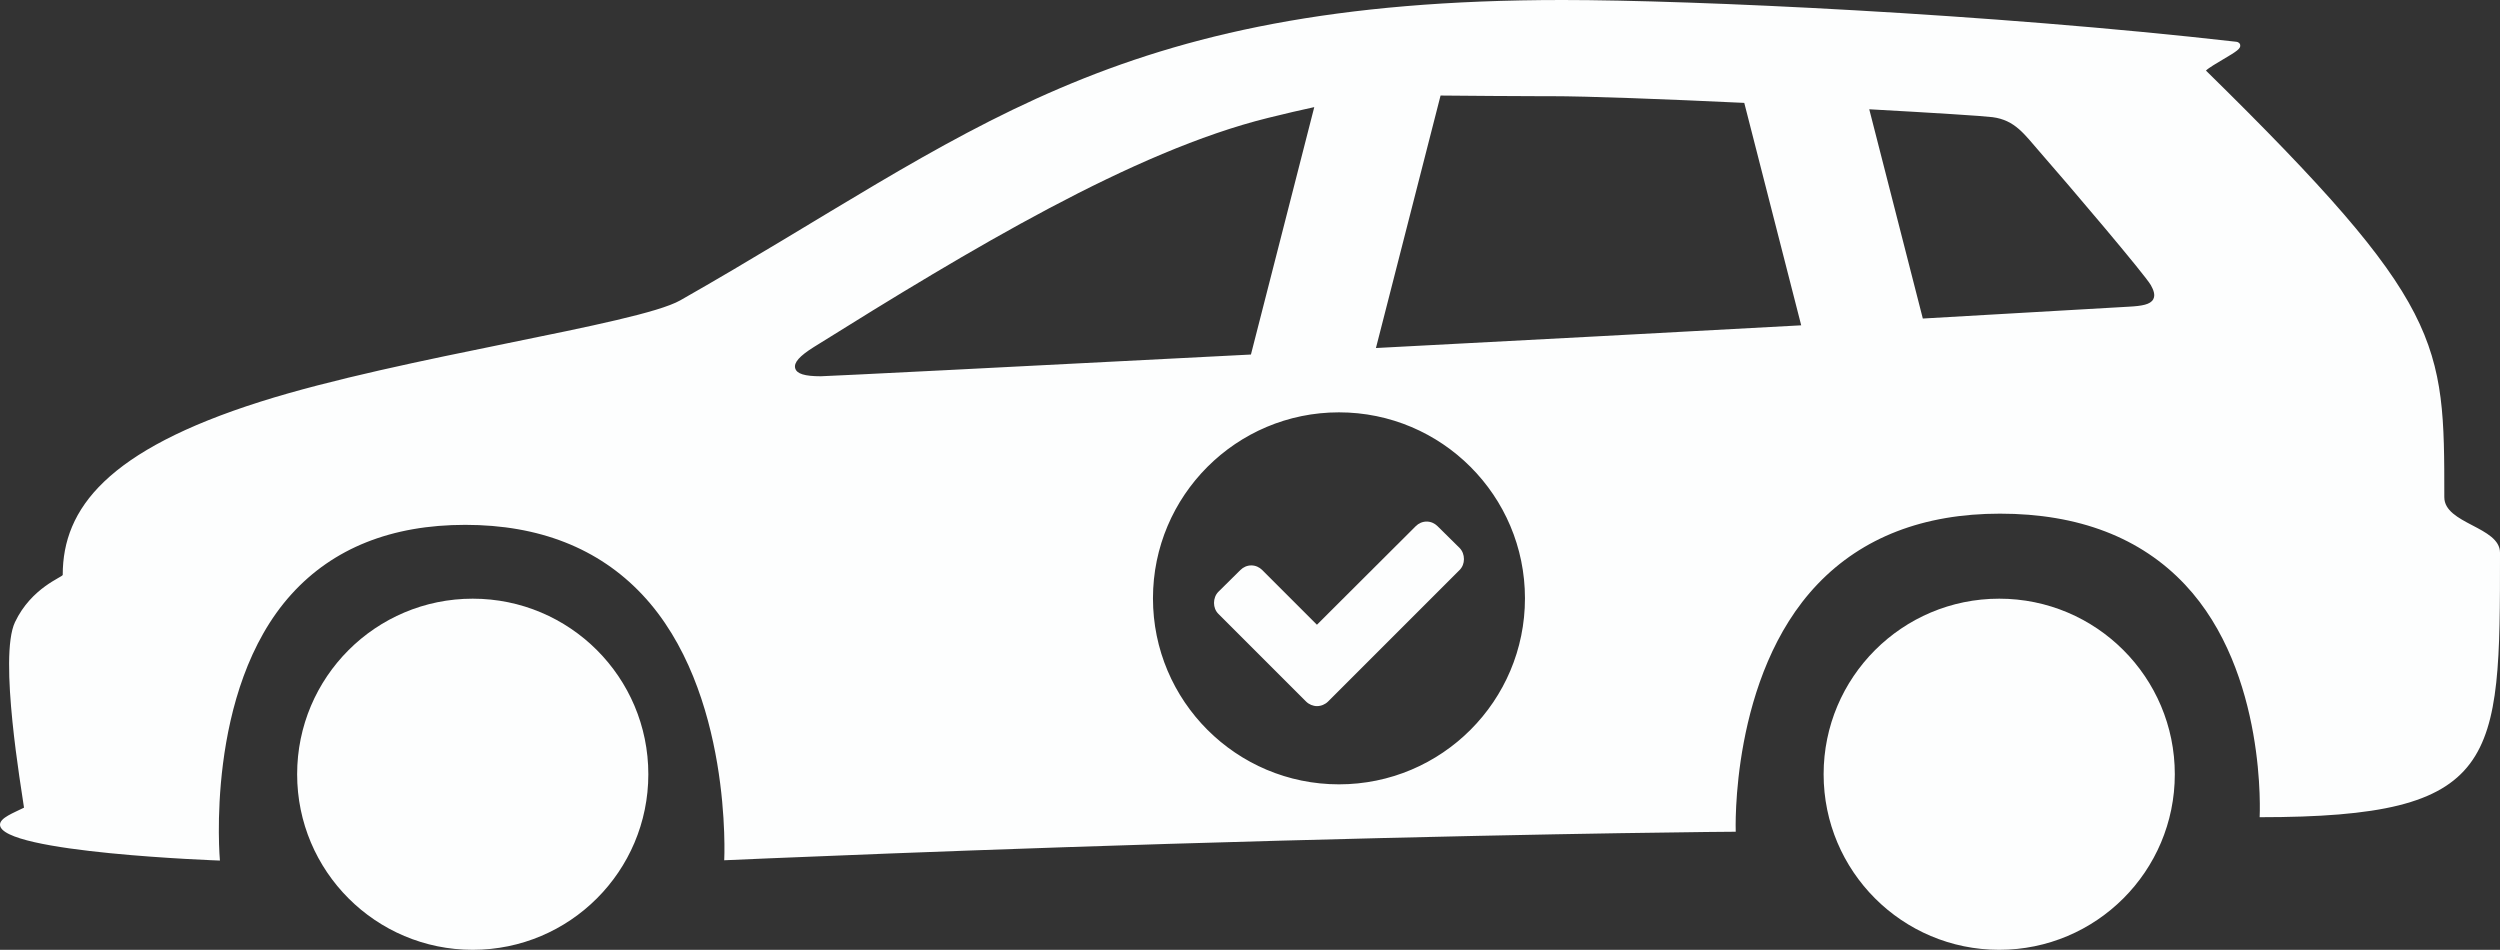 <?xml version="1.0" encoding="utf-8"?>
<!-- Generator: Adobe Illustrator 15.0.2, SVG Export Plug-In  -->
<!DOCTYPE svg PUBLIC "-//W3C//DTD SVG 1.1//EN" "http://www.w3.org/Graphics/SVG/1.1/DTD/svg11.dtd">
<svg version="1.1"
	 xmlns="http://www.w3.org/2000/svg" xmlns:xlink="http://www.w3.org/1999/xlink" xmlns:a="http://ns.adobe.com/AdobeSVGViewerExtensions/3.0/"
	 x="0px" y="0px" width="837px" height="318px" viewBox="0 0 837 318" overflow="visible" enable-background="new 0 0 837 318"
	 xml:space="preserve">
<rect x="0" y="0" width="837" height="318" fill="#333333" stroke="none"/>
<defs>
</defs>
<path fill="none" d="M440.018,35.86c-4.482,0.965-9.555,2.147-15.461,3.609c-45.095,11.16-99.579,43.915-152.016,76.678
	c-4.902,3.063-6.845,5.276-6.301,7.174c0.526,1.834,3.162,2.652,8.545,2.652c1.807,0,65.979-3.228,144.028-7.275L440.018,35.86z"/>
<path fill="none" d="M519.057,32.204l-3.328,0.002c-2.915,0-28.974-0.132-33.427-0.218l-21.638,84.53
	c49.026-2.564,100.013-5.273,142.38-7.601l-19.063-74.472C557.523,33.198,531.846,32.204,519.057,32.204z"/>
<path fill="none" d="M682.886,50.826c-5.085-5.803-8.22-10.62-15.821-11.605c-3.021-0.392-19.763-1.453-41.241-2.635l17.934,70.06
	c2.854-0.162,67.195-3.869,68.96-3.965c4.444-0.24,7.207-0.721,8.177-2.468c0.806-1.452,0.059-3.203-0.78-4.724
	C718.292,92.173,692.541,61.845,682.886,50.826z"/>
<ellipse fill="#FDFEFE" cx="158.272" cy="259.219" rx="58.789" ry="58.781"/>
<ellipse fill="#FDFEFE" cx="669.337" cy="259.219" rx="58.789" ry="58.781"/>
<path fill="#FDFEFE" d="M481.288,176.161c-0.974-0.973-2.271-1.541-3.649-1.541c-1.378,0-2.676,0.568-3.648,1.541l-33.083,33.002
	l-18.325-18.325c-0.973-0.973-2.271-1.541-3.648-1.541c-1.379,0-2.676,0.567-3.649,1.541l-7.378,7.297
	c-0.973,0.973-1.459,2.352-1.459,3.73s0.486,2.676,1.459,3.649l29.353,29.353c0.973,0.973,2.352,1.541,3.648,1.541
	c1.379,0,2.757-0.568,3.73-1.541l44.029-44.029c0.973-0.973,1.459-2.271,1.459-3.649s-0.486-2.757-1.459-3.73L481.288,176.161z"/>
<path fill="#FDFEFE" d="M818.356,166.469c0-52.062-0.003-64.498-79.806-142.842c0.877-0.881,3.832-2.623,5.678-3.71
	c4.611-2.719,6.056-3.638,5.789-4.896c-0.072-0.34-0.347-0.928-1.368-1.044C666.04,4.571,566.701,0,523.136,0
	c-152.25,0-198.203,45.346-295.391,100.56c-14.215,8.076-93.189,18.917-140.52,33.915c-51.242,16.237-66.223,35.75-66.223,57.994
	c0,0.761-10.474,4.208-15.987,15.833c-5.513,11.625,2.215,56.19,3.024,62.104C4.599,272.143,0,273.784,0,276.1
	c0,9.432,73.629,12.016,73.629,12.016s-5.214-57.015,23.998-89.226c13.944-15.375,33.506-23.171,58.145-23.171
	c24.691,0,44.603,7.829,59.179,23.269c30.421,32.222,27.52,89.028,27.52,89.028s85.022-3.829,185.613-6.547
	c100.582-2.718,153.037-3.007,153.037-3.007s-1.957-52.204,27.434-82.922c14.965-15.64,35.499-23.57,61.032-23.57
	c26.282,0,47.128,7.995,61.964,23.764c27.607,29.345,24.976,77.864,24.976,77.864c80.473,0,80.473-18.294,80.473-88.55
	C837,176.344,818.356,175.407,818.356,166.469z M266.239,123.321c-0.544-1.898,1.399-4.11,6.301-7.174
	c52.437-32.763,106.921-65.518,152.016-76.678c5.906-1.462,10.979-2.645,15.461-3.609l-21.205,82.838
	c-78.048,4.047-142.221,7.275-144.028,7.275C269.401,125.973,266.766,125.155,266.239,123.321z M448.286,262.598
	c-34.38,0-62.273-27.894-62.273-62.273s27.894-62.273,62.273-62.273s62.273,27.894,62.273,62.273S482.666,262.598,448.286,262.598z
	 M460.664,116.518l21.638-84.53c4.454,0.086,30.513,0.218,33.427,0.218l3.328-0.002c12.789,0,38.466,0.994,64.924,2.242
	l19.063,74.472C560.677,111.245,509.69,113.954,460.664,116.518z M720.896,100.212c-0.971,1.747-3.733,2.228-8.177,2.468
	c-1.766,0.096-66.106,3.803-68.96,3.965l-17.934-70.06c21.478,1.182,38.219,2.243,41.241,2.635
	c7.602,0.985,10.736,5.802,15.821,11.605c9.655,11.02,35.406,41.347,37.23,44.663C720.954,97.01,721.701,98.761,720.896,100.212z"/>
</svg>
